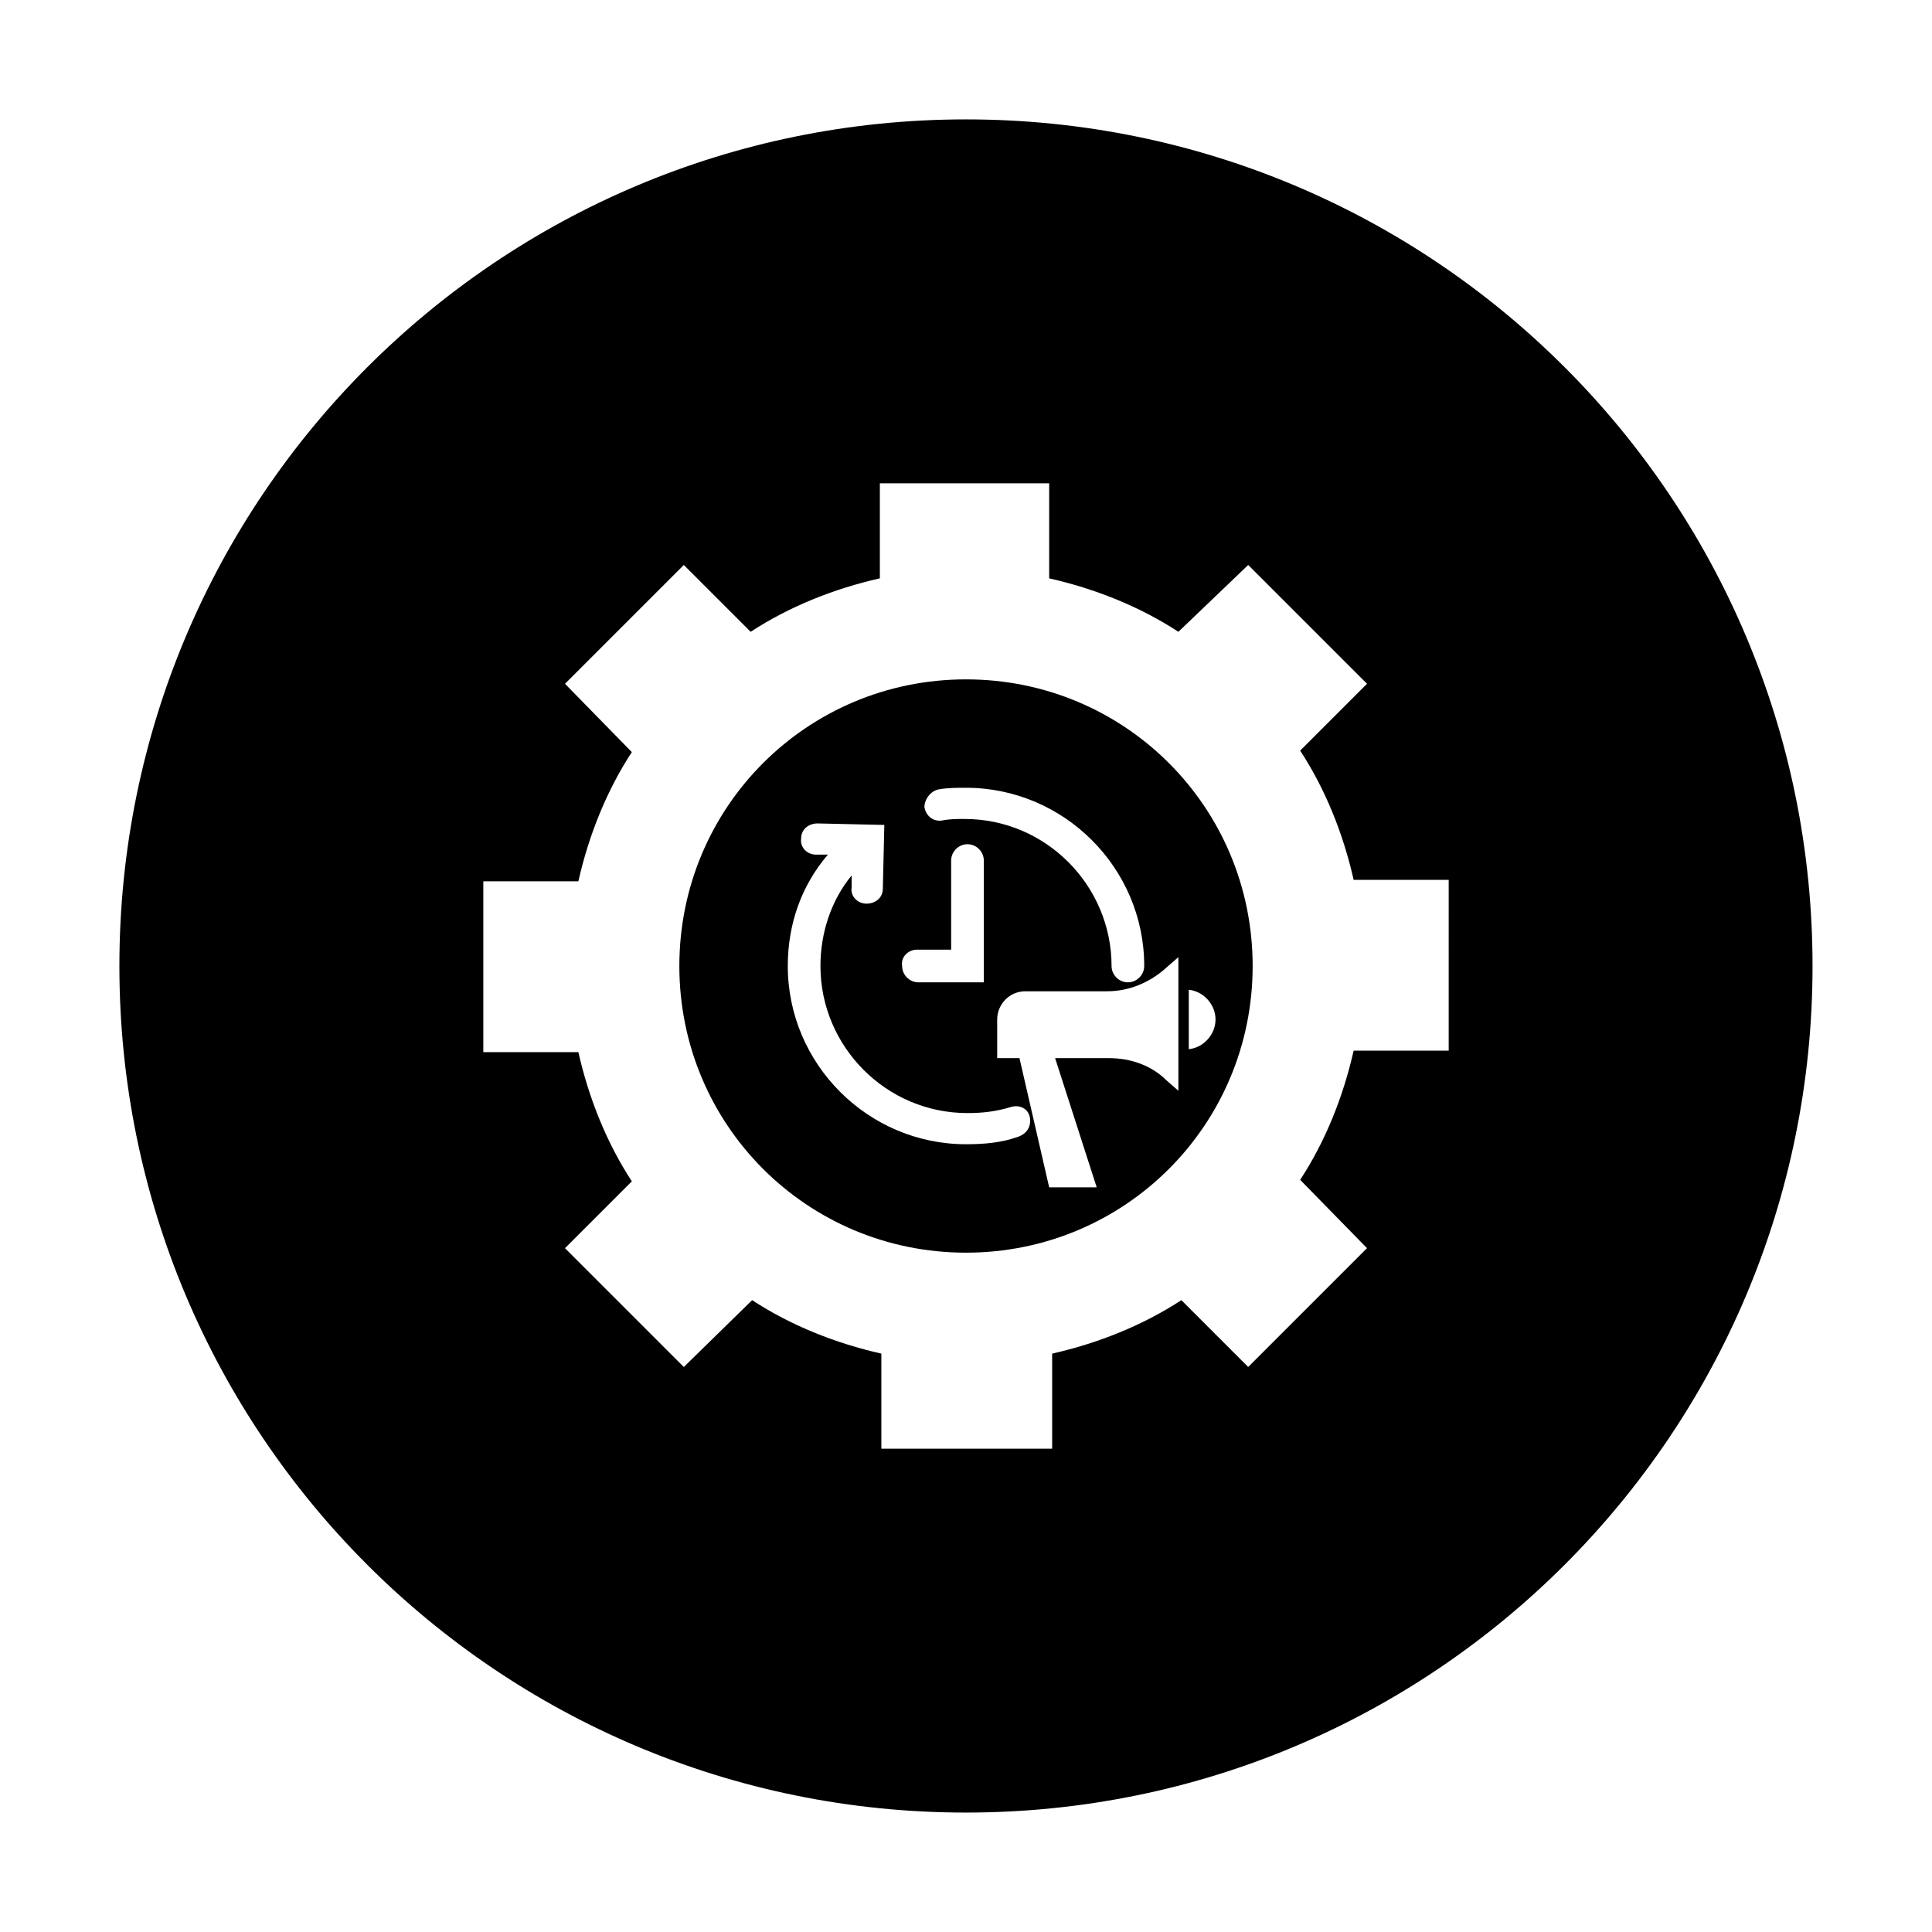 <?xml version="1.0" encoding="UTF-8"?>
<!-- Uploaded to: SVG Repo, www.svgrepo.com, Generator: SVG Repo Mixer Tools -->
<svg fill="#000000" width="800px" height="800px" version="1.1" viewBox="144 144 512 512" xmlns="http://www.w3.org/2000/svg">
 <g>
  <path d="m400 324.04c-42.117 0-75.965 33.852-75.965 75.965 0 42.117 33.852 75.965 75.965 75.965s75.965-33.852 75.965-75.965c0-42.117-33.852-75.965-75.965-75.965zm-7.086 29.125c2.363-0.395 4.723-0.395 7.086-0.395 25.977 0 47.23 21.254 47.23 47.23 0 2.363-1.969 4.328-4.328 4.328-2.363 0-4.328-1.969-4.328-4.328 0-21.254-17.32-38.965-38.965-38.965-1.969 0-3.938 0-5.902 0.395-2.363 0.395-4.328-1.18-4.723-3.543-0.008-1.969 1.566-4.328 3.93-4.723zm-5.906 42.508h9.055v-23.617c0-2.363 1.969-4.328 4.328-4.328 2.363 0 4.328 1.969 4.328 4.328v32.273h-17.32c-2.363 0-4.328-1.969-4.328-4.328-0.391-2.359 1.578-4.328 3.938-4.328zm26.766 49.594c-4.328 1.574-9.051 1.969-13.773 1.969-25.977 0-47.23-21.254-47.23-47.23 0-11.02 3.543-21.254 10.629-29.52h-3.148c-2.363 0-4.328-1.969-3.938-4.328 0-2.363 1.969-3.938 4.328-3.938l17.711 0.395-0.395 16.926c0 2.363-1.969 3.938-4.328 3.938-2.363 0-4.328-1.969-3.938-4.328v-3.148c-5.512 6.691-8.266 15.352-8.266 24.008 0 21.254 17.32 38.965 38.965 38.965 3.938 0 7.477-0.395 11.414-1.574 2.363-0.789 4.723 0.395 5.117 2.754 0.395 2.359-0.785 4.328-3.148 5.113zm45.266-38.965c3.938 0.395 7.086 3.938 7.086 7.871 0 3.938-3.148 7.477-7.086 7.871zm-2.754 26.766-3.148-2.754c-3.938-3.938-9.445-5.902-15.352-5.902l-14.172-0.004 11.02 34.242h-12.594l-7.871-34.242h-5.902v-10.234c0-3.938 3.148-7.477 7.477-7.477h21.648c5.902 0 11.414-2.363 15.742-6.297l3.148-2.754z"/>
  <path d="m400 175.64c-123.98 0-224.36 100.37-224.36 224.36s100.37 224.35 224.35 224.35 224.35-100.37 224.35-224.35c0.004-123.98-100.36-224.36-224.35-224.36zm127.92 246.79h-25.191c-2.754 12.203-7.477 24.008-14.168 34.242l17.711 18.105-31.488 31.488-17.711-17.711c-10.234 6.691-22.043 11.414-34.242 14.168v25.191h-45.266v-25.191c-12.203-2.754-24.008-7.477-34.242-14.168l-18.105 17.711-31.488-31.488 17.711-17.711c-6.691-10.234-11.414-22.043-14.168-34.242h-25.191v-45.266h25.191c2.754-12.203 7.477-24.008 14.168-34.242l-17.711-18.105 31.488-31.488 17.711 17.711c10.234-6.691 22.043-11.414 34.242-14.168v-25.191h44.871v25.191c12.203 2.754 24.008 7.477 34.242 14.168l18.5-17.711 31.488 31.488-17.711 17.711c6.691 10.234 11.414 22.043 14.168 34.242h25.191z"/>
 </g>
</svg>
